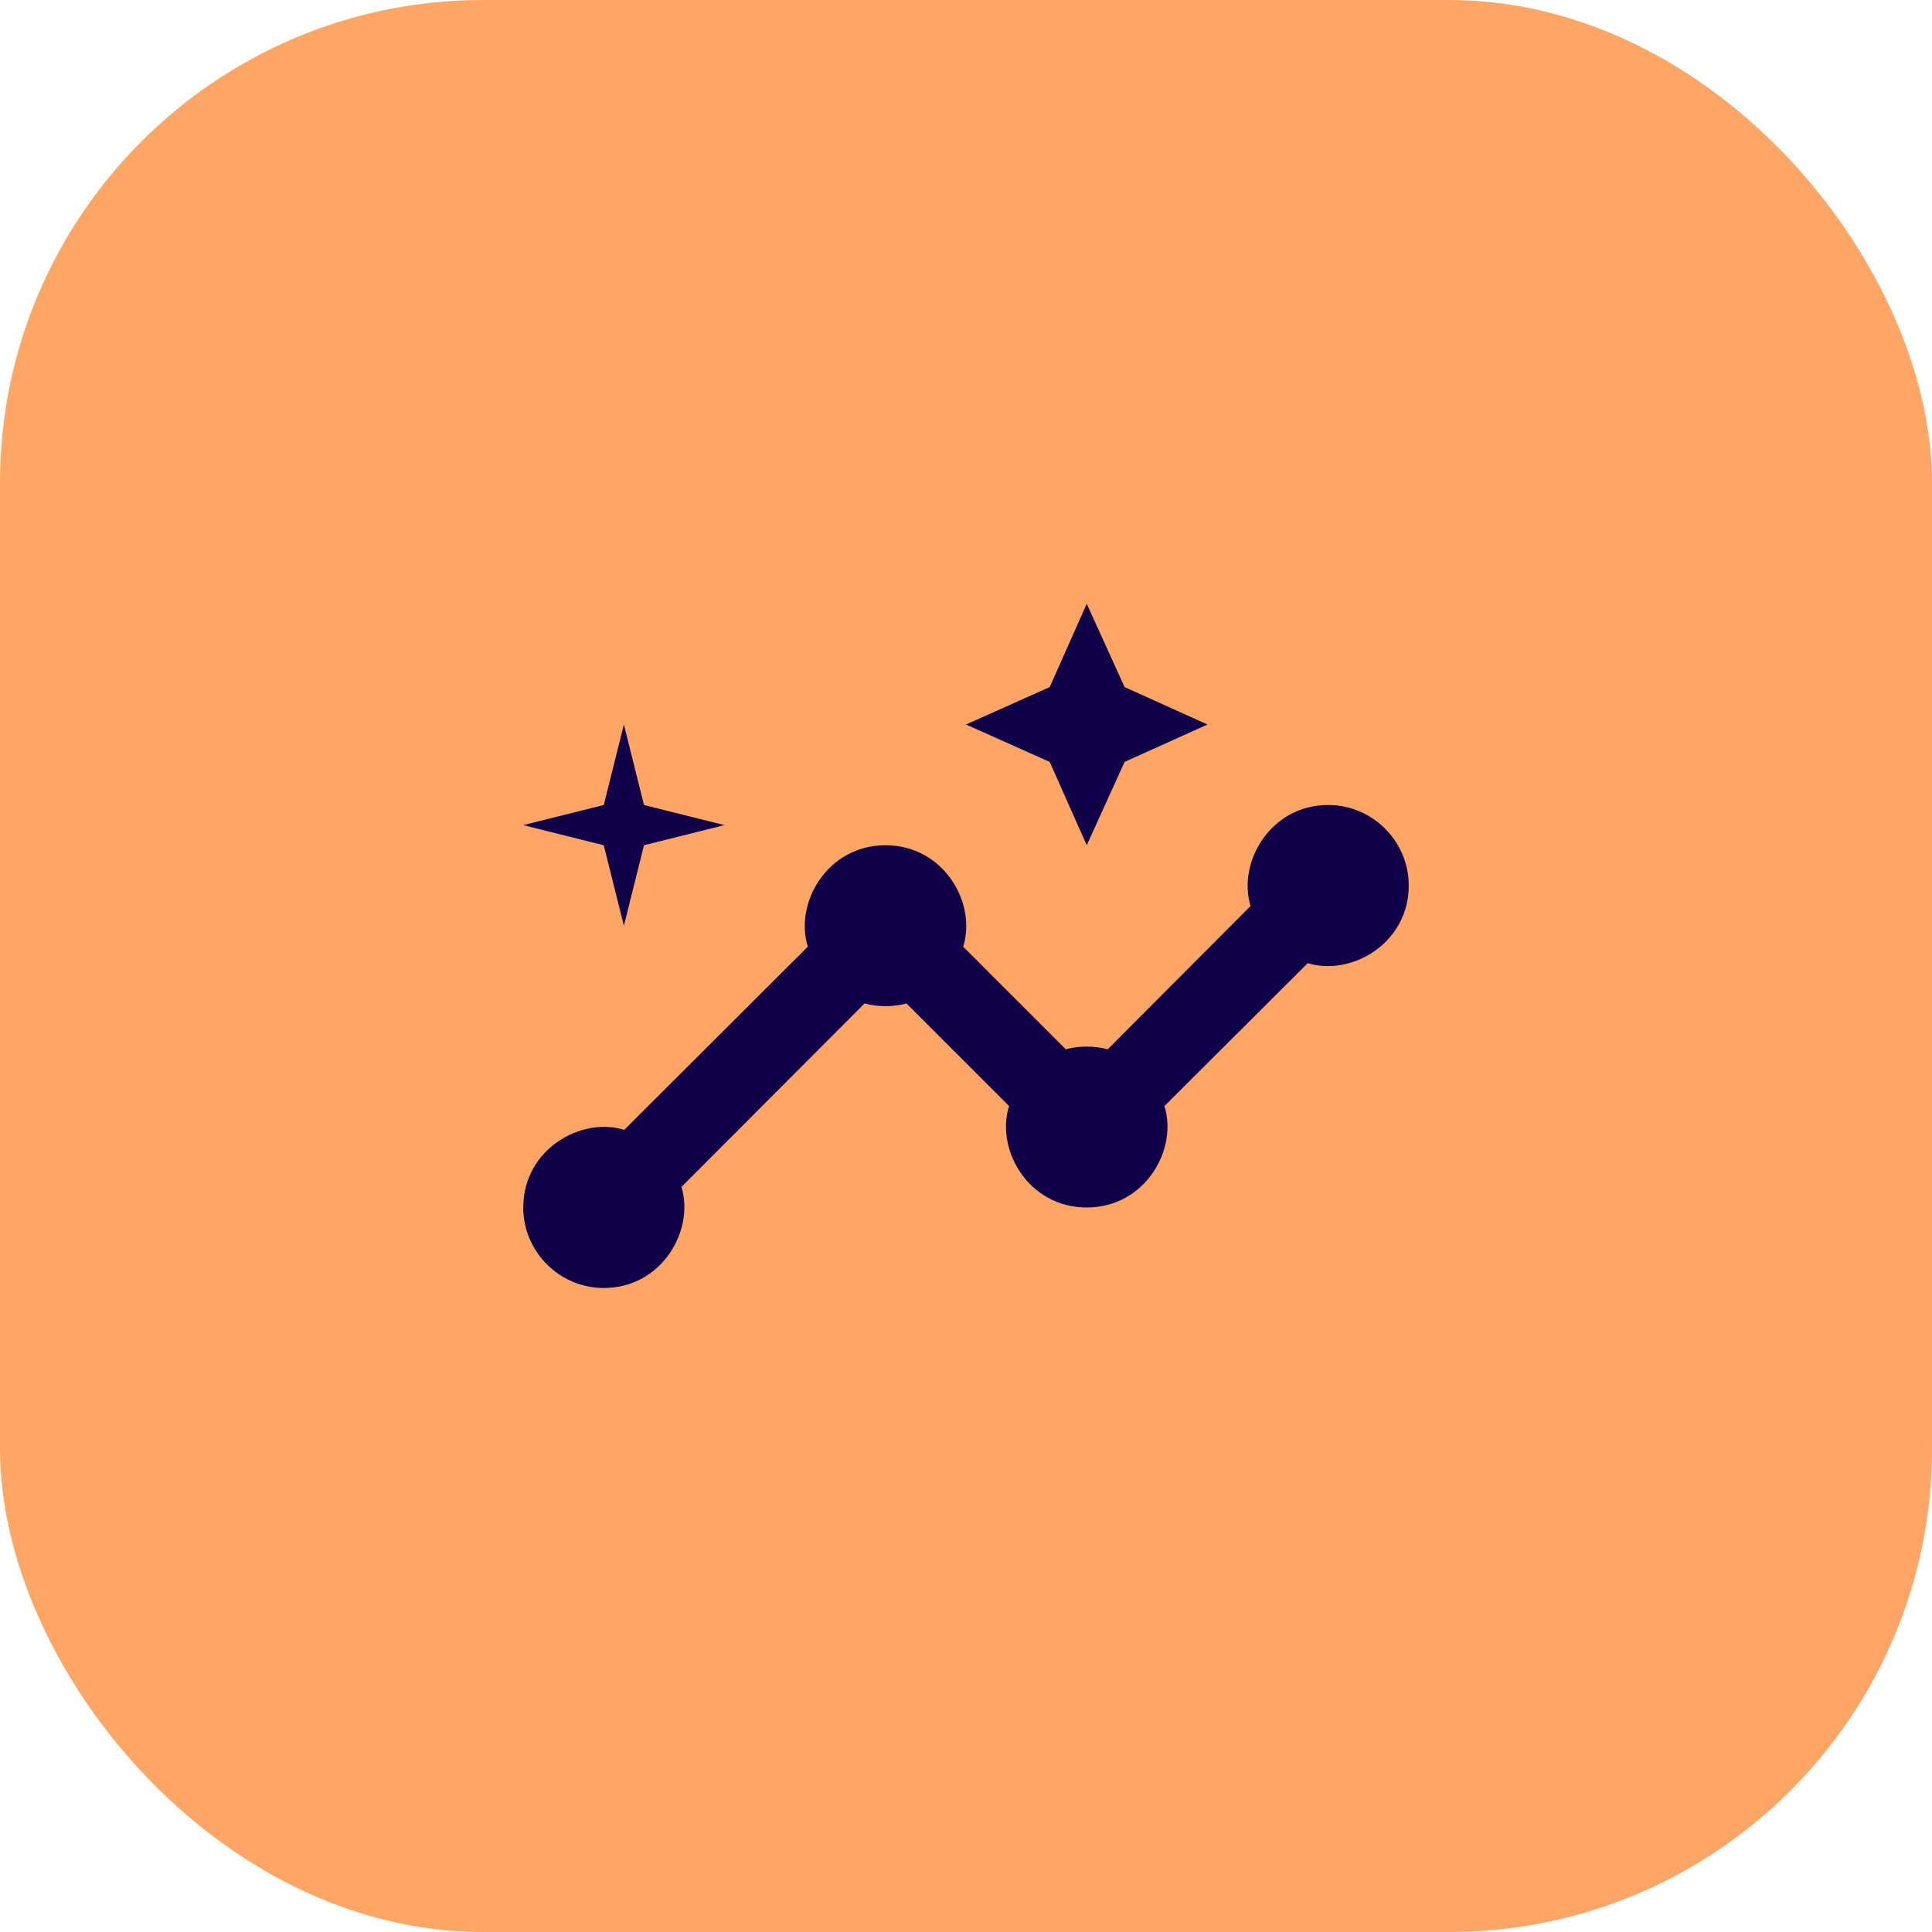<svg width="48" height="48" viewBox="0 0 48 48" fill="none" xmlns="http://www.w3.org/2000/svg">
<rect width="48" height="48" rx="12" fill="#FFA666"/>
<path fill-rule="evenodd" clip-rule="evenodd" d="M27 21L27.94 18.93L30 18L27.94 17.07L27 15L26.08 17.07L24 18L26.08 18.93L27 21ZM33 20C31.55 20 30.74 21.44 31.07 22.51L27.52 26.07C27.22 25.98 26.78 25.98 26.48 26.07L23.93 23.52C24.27 22.45 23.46 21 22 21C20.55 21 19.73 22.44 20.07 23.52L15.51 28.07C14.44 27.74 13 28.55 13 30C13 31.1 13.9 32 15 32C16.45 32 17.26 30.56 16.93 29.49L21.48 24.93C21.78 25.02 22.22 25.02 22.52 24.93L25.07 27.48C24.73 28.55 25.54 30 27 30C28.45 30 29.27 28.56 28.93 27.48L32.49 23.93C33.56 24.26 35 23.45 35 22C35 20.9 34.1 20 33 20ZM16 21L15.5 23L15 21L13 20.5L15 20L15.5 18L16 20L18 20.5L16 21Z" fill="#0F0049"/>
</svg>
